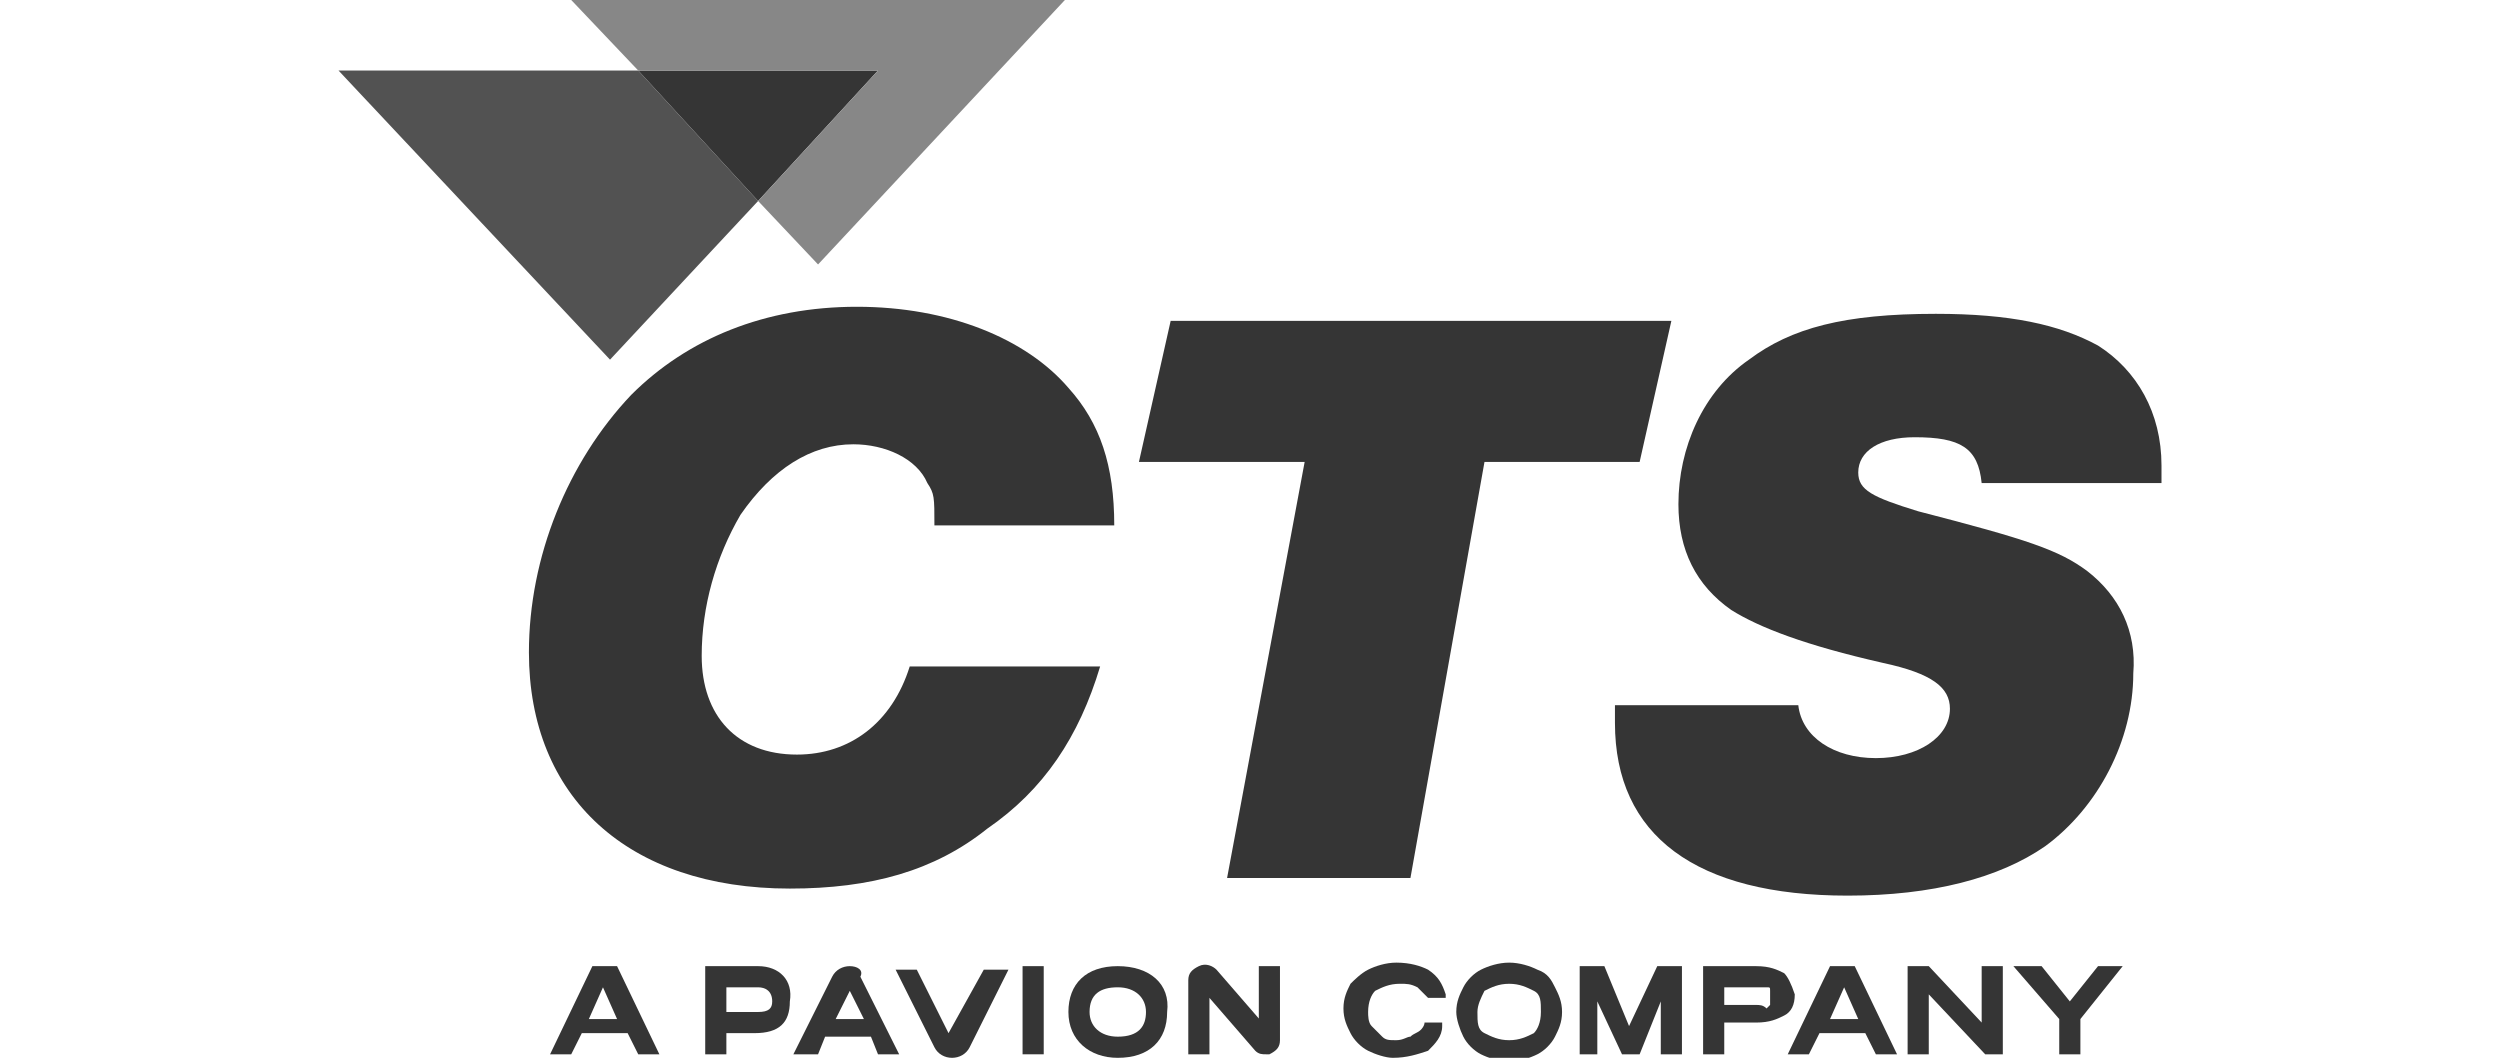 <?xml version="1.0" encoding="utf-8"?>
<!-- Generator: Adobe Illustrator 26.5.0, SVG Export Plug-In . SVG Version: 6.00 Build 0)  -->
<svg version="1.1" id="Layer_1" xmlns="http://www.w3.org/2000/svg" xmlns:xlink="http://www.w3.org/1999/xlink" x="0px" y="0px"
	 viewBox="0 0 70.9 30" style="enable-background:new 0 0 70.9 30;" xml:space="preserve">
<g id="CTS_-_White_00000111914070007041060010000015469671440839331991_">
	<polygon style="fill:#525252;" points="21.5,5.7 17.3,10.2 9.6,2 18.1,2 	"/>
	<path style="fill:#353535;" d="M26.5,14.9c0-0.8,0-0.9-0.2-1.2c-0.3-0.7-1.2-1.1-2.1-1.1c-1.2,0-2.3,0.7-3.2,2
		c-0.7,1.2-1.1,2.6-1.1,4c0,1.7,1,2.8,2.7,2.8c1.5,0,2.7-0.9,3.2-2.5h5.4c-0.6,2-1.6,3.5-3.2,4.6c-1.5,1.2-3.3,1.7-5.6,1.7
		c-4.6,0-7.4-2.6-7.4-6.7c0-2.7,1.1-5.4,2.9-7.3c1.6-1.6,3.8-2.5,6.4-2.5c2.6,0,4.8,0.9,6,2.3c0.9,1,1.3,2.2,1.3,3.9H26.5z"/>
	<path style="fill:#353535;" d="M40,24.9h-5.2L37,13.1h-4.7l0.9-4h14.2l-0.9,4h-4.4L40,24.9z"/>
	<path style="fill:#353535;" d="M59.2,16.2c-0.8-0.6-1.7-0.9-4.8-1.7c-1.3-0.4-1.7-0.6-1.7-1.1c0-0.6,0.6-1,1.6-1
		c1.3,0,1.8,0.3,1.9,1.3h5.1c0-0.2,0-0.4,0-0.5c0-1.5-0.7-2.7-1.8-3.4c-1.1-0.6-2.5-0.9-4.6-0.9c-2.6,0-4.1,0.4-5.3,1.3
		c-1.3,0.9-2,2.5-2,4.1c0,1.3,0.5,2.3,1.5,3c0.8,0.5,2.1,1,4.3,1.5c1.4,0.3,1.9,0.7,1.9,1.3c0,0.8-0.9,1.4-2.1,1.4
		c-1.2,0-2.1-0.6-2.2-1.5h-5.2c0,0.1,0,0.3,0,0.5c0,3.2,2.3,4.9,6.6,4.9c2.4,0,4.3-0.5,5.6-1.4c1.5-1.1,2.5-3,2.5-4.9
		C60.6,17.9,60.1,16.9,59.2,16.2z"/>
	<polygon style="fill:#353535;" points="24.9,2 21.5,5.7 18.1,2 	"/>
	<polygon style="fill:#878787;" points="30.2,0 23.2,7.5 21.5,5.7 24.9,2 18.1,2 16.2,0 	"/>
	<g>
		<g>
			<g>
				<path style="fill:#353535;" d="M16.8,27.4l-1.2,2.5h0.6l0.3-0.6h1.3l0.3,0.6h0.6l-1.2-2.5H16.8z M17.5,28.9h-0.8l0.4-0.9
					L17.5,28.9z"/>
				<path style="fill:#353535;" d="M40.4,29c0,0.1-0.1,0.2-0.1,0.2c-0.1,0.1-0.2,0.1-0.3,0.2c-0.1,0-0.2,0.1-0.4,0.1
					c-0.2,0-0.3,0-0.4-0.1c-0.1-0.1-0.2-0.2-0.3-0.3c-0.1-0.1-0.1-0.3-0.1-0.4c0-0.3,0.1-0.5,0.2-0.6c0.2-0.1,0.4-0.2,0.7-0.2
					c0.2,0,0.3,0,0.5,0.1c0.1,0.1,0.2,0.2,0.3,0.3l0,0H41l0-0.1c-0.1-0.3-0.2-0.5-0.5-0.7c-0.2-0.1-0.5-0.2-0.9-0.2
					c-0.3,0-0.6,0.1-0.8,0.2c-0.2,0.1-0.4,0.3-0.5,0.4c-0.1,0.2-0.2,0.4-0.2,0.7c0,0.3,0.1,0.5,0.2,0.7c0.1,0.2,0.3,0.4,0.5,0.5
					c0.2,0.1,0.5,0.2,0.7,0.2c0.4,0,0.7-0.1,1-0.2c0.2-0.2,0.4-0.4,0.4-0.7l0-0.1L40.4,29L40.4,29z"/>
				<path style="fill:#353535;" d="M43.6,27.5c-0.2-0.1-0.5-0.2-0.8-0.2c-0.3,0-0.6,0.1-0.8,0.2c-0.2,0.1-0.4,0.3-0.5,0.5
					c-0.1,0.2-0.2,0.4-0.2,0.7c0,0.2,0.1,0.5,0.2,0.7c0.1,0.2,0.3,0.4,0.5,0.5c0.2,0.1,0.5,0.2,0.8,0.2c0.3,0,0.6-0.1,0.8-0.2
					c0.2-0.1,0.4-0.3,0.5-0.5c0.1-0.2,0.2-0.4,0.2-0.7c0-0.3-0.1-0.5-0.2-0.7C44,27.8,43.9,27.6,43.6,27.5z M42.8,29.5
					c-0.3,0-0.5-0.1-0.7-0.2c-0.2-0.1-0.2-0.3-0.2-0.6c0-0.2,0.1-0.4,0.2-0.6c0.2-0.1,0.4-0.2,0.7-0.2c0.3,0,0.5,0.1,0.7,0.2
					c0.2,0.1,0.2,0.3,0.2,0.6c0,0.3-0.1,0.5-0.2,0.6C43.3,29.4,43.1,29.5,42.8,29.5z"/>
				<polygon style="fill:#353535;" points="46.2,29.1 45.5,27.4 44.8,27.4 44.8,29.9 45.3,29.9 45.3,28.4 46,29.9 46.5,29.9 
					47.1,28.4 47.1,29.9 47.7,29.9 47.7,27.4 47,27.4 				"/>
				<path style="fill:#353535;" d="M50.6,27.6c-0.2-0.1-0.4-0.2-0.8-0.2h-1.5v2.5h0.6V29h0.9c0.4,0,0.6-0.1,0.8-0.2
					c0.2-0.1,0.3-0.3,0.3-0.6C50.8,27.9,50.7,27.7,50.6,27.6z M49.8,28.5h-0.9v-0.5h0.9c0.1,0,0.2,0,0.3,0c0.1,0,0.1,0,0.1,0.1
					c0,0,0,0.1,0,0.2c0,0.1,0,0.1,0,0.2c0,0-0.1,0.1-0.1,0.1C50,28.5,49.9,28.5,49.8,28.5z"/>
				<path style="fill:#353535;" d="M51.9,27.4l-1.2,2.5h0.6l0.3-0.6h1.3l0.3,0.6h0.6l-1.2-2.5H51.9z M52.7,28.9h-0.8l0.4-0.9
					L52.7,28.9z"/>
				<polygon style="fill:#353535;" points="56.2,29 54.7,27.4 54.1,27.4 54.1,29.9 54.7,29.9 54.7,28.2 56.3,29.9 56.3,29.9 
					56.8,29.9 56.8,27.4 56.2,27.4 				"/>
				<polygon style="fill:#353535;" points="59.5,27.4 58.7,28.4 57.9,27.4 57.1,27.4 58.4,28.9 58.4,29.9 59,29.9 59,28.9 
					60.2,27.4 				"/>
				<path style="fill:#353535;" d="M21.5,27.4H20v2.5h0.6v-0.6h0.8c0.7,0,1-0.3,1-0.9C22.5,27.8,22.1,27.4,21.5,27.4z M21.5,28.7
					h-0.9V28h0.9c0.2,0,0.4,0.1,0.4,0.4C21.9,28.6,21.8,28.7,21.5,28.7z"/>
				<rect x="29" y="27.4" style="fill:#353535;" width="0.6" height="2.5"/>
				<path style="fill:#353535;" d="M31.7,27.4c-0.9,0-1.4,0.5-1.4,1.3c0,0.8,0.6,1.3,1.4,1.3c0.9,0,1.4-0.5,1.4-1.3
					C33.2,27.9,32.6,27.4,31.7,27.4z M31.7,29.4c-0.5,0-0.8-0.3-0.8-0.7c0-0.5,0.3-0.7,0.8-0.7c0.5,0,0.8,0.3,0.8,0.7
					C32.5,29.1,32.3,29.4,31.7,29.4z"/>
				<path style="fill:#353535;" d="M24.1,27.4c-0.2,0-0.4,0.1-0.5,0.3l-1.1,2.2h0.7l0.2-0.5h1.3l0.2,0.5h0.6l-1.1-2.2
					C24.5,27.5,24.3,27.4,24.1,27.4z M23.7,28.9l0.4-0.8l0.4,0.8H23.7z"/>
				<path style="fill:#353535;" d="M26.9,29.3l-0.9-1.8h-0.6l1.1,2.2c0.1,0.2,0.3,0.3,0.5,0.3c0.2,0,0.4-0.1,0.5-0.3l1.1-2.2h-0.7
					L26.9,29.3z"/>
				<path style="fill:#353535;" d="M35.8,29l-1.3-1.5c-0.1-0.1-0.3-0.2-0.5-0.1c-0.2,0.1-0.3,0.2-0.3,0.4v2.1h0.6v-1.6l1.3,1.5
					c0.1,0.1,0.2,0.1,0.3,0.1c0,0,0.1,0,0.1,0c0.2-0.1,0.3-0.2,0.3-0.4v-2.1h-0.6V29z"/>
			</g>
		</g>
	</g>
</g>
</svg>
